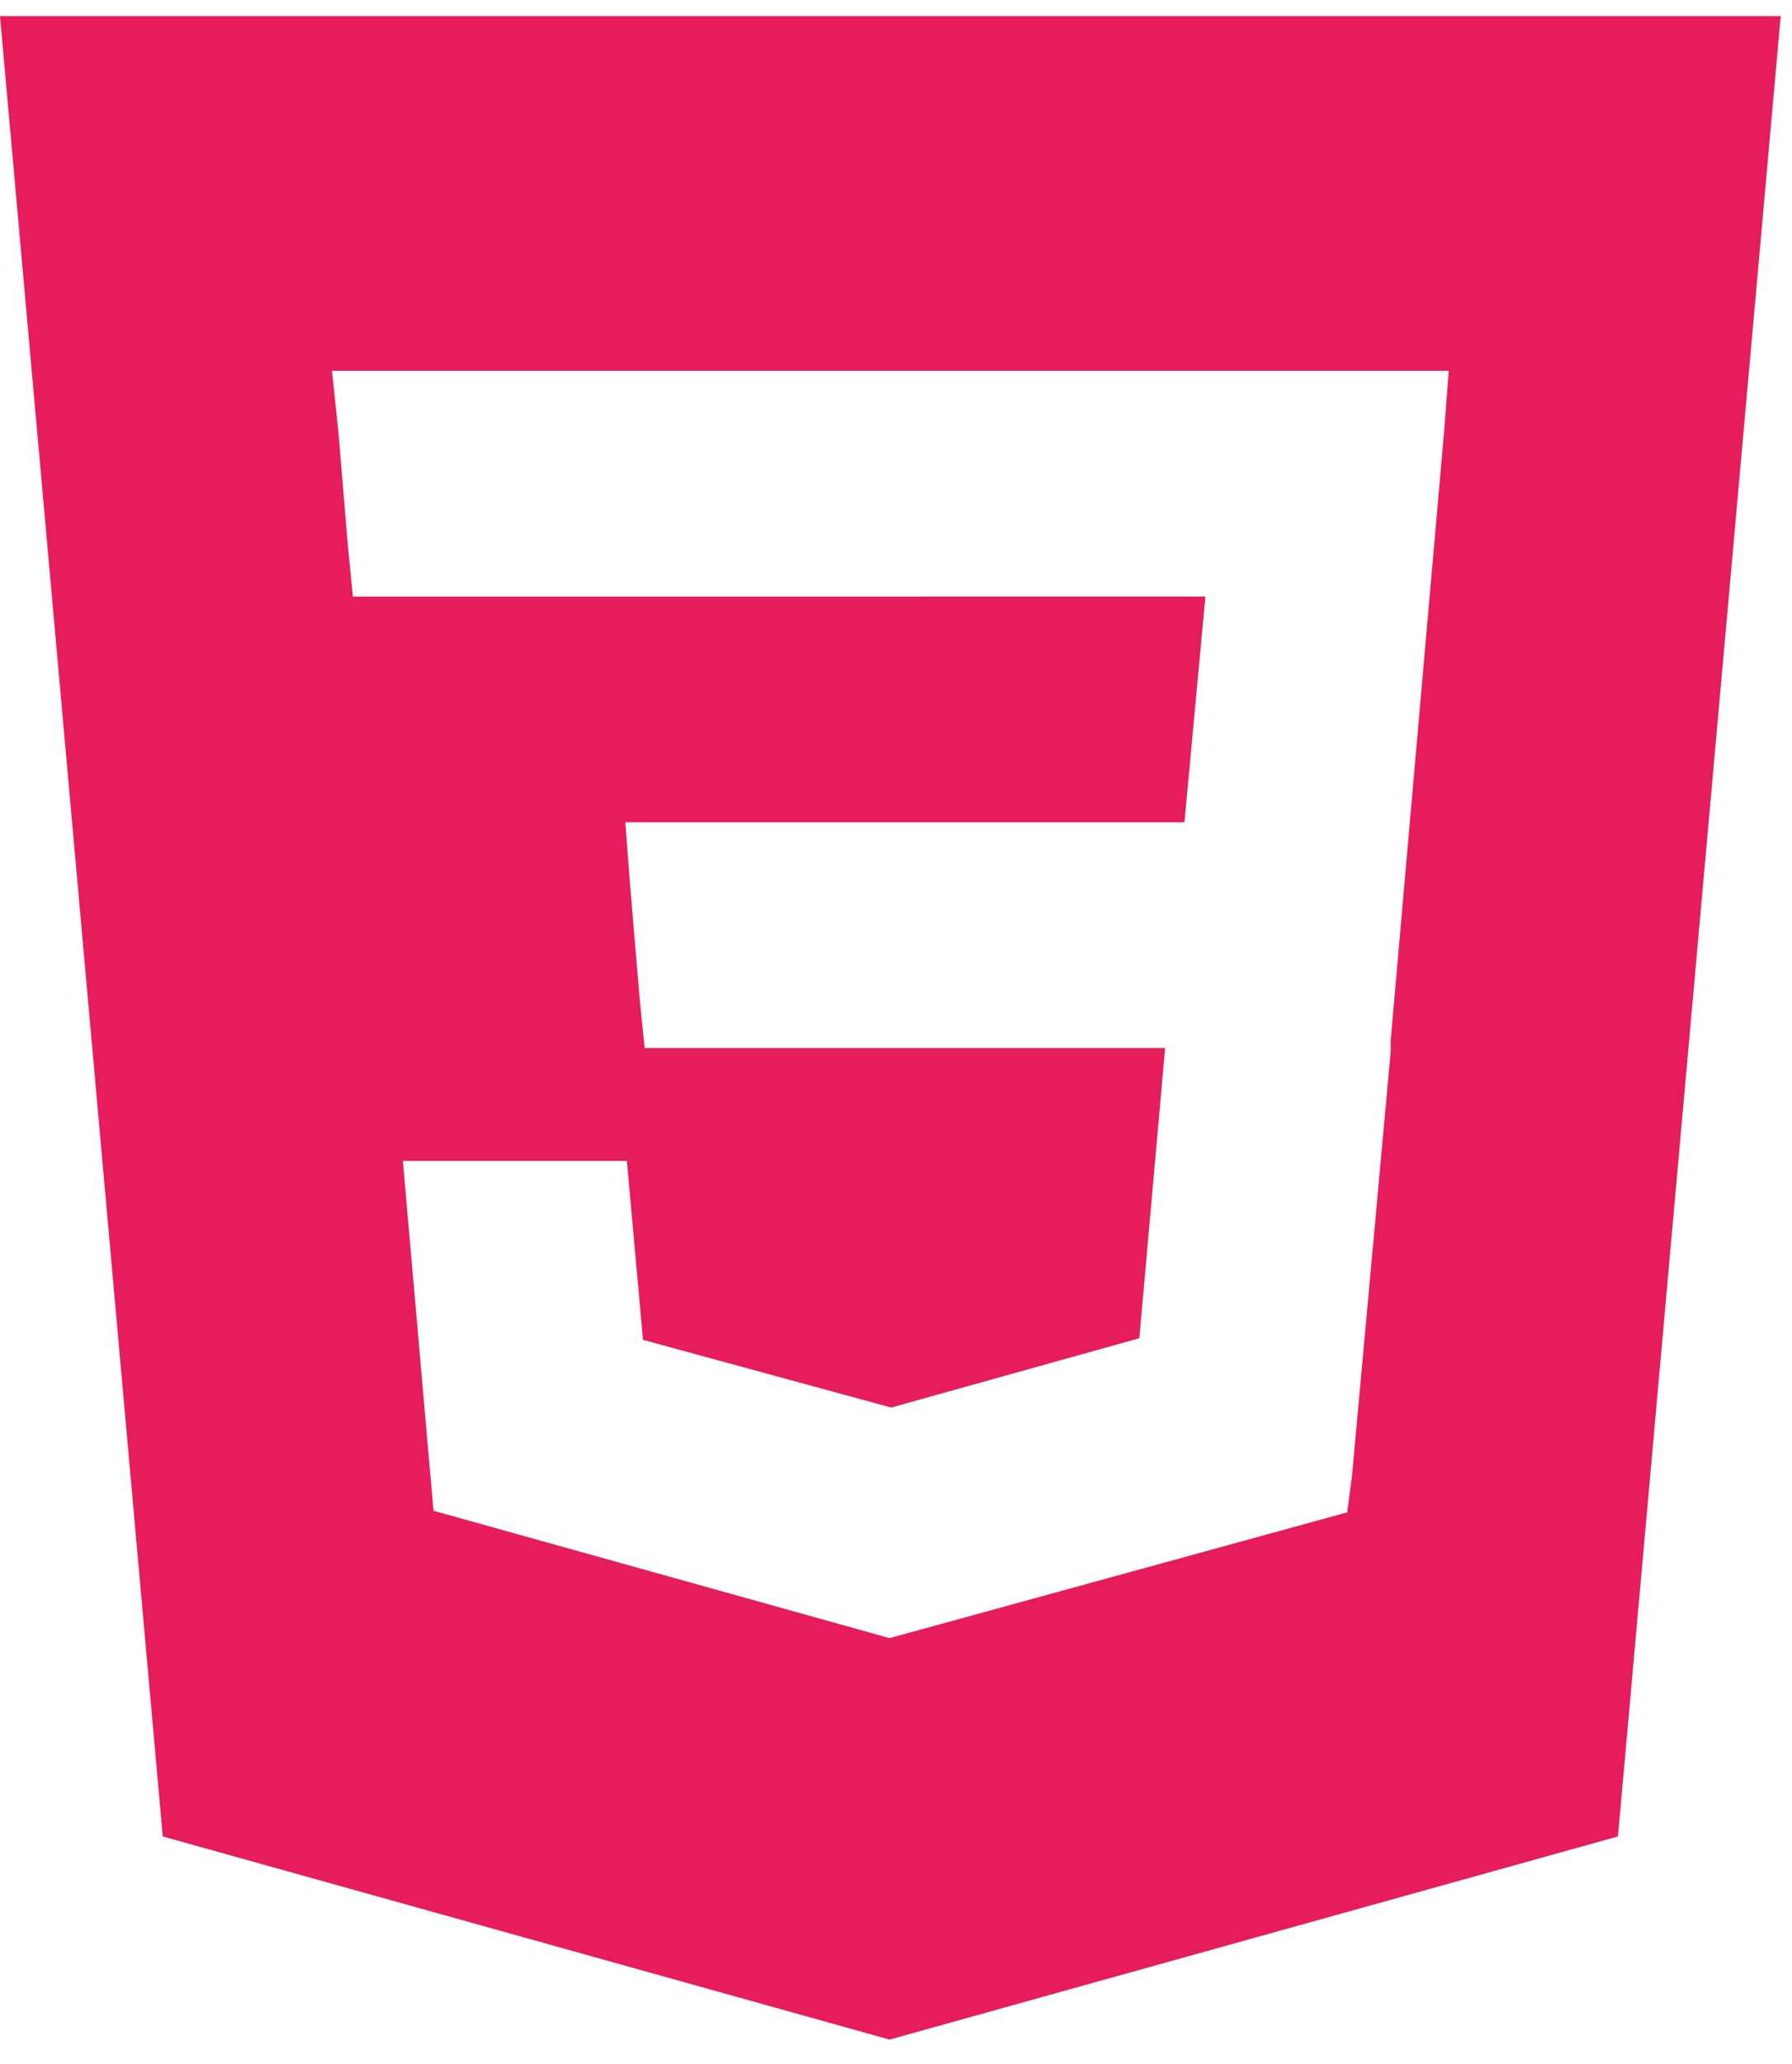 <?xml version="1.0" encoding="utf-8"?>
<!-- Generator: Adobe Illustrator 22.0.1, SVG Export Plug-In . SVG Version: 6.00 Build 0)  -->
<svg version="1.1" id="Layer_1" xmlns="http://www.w3.org/2000/svg" xmlns:xlink="http://www.w3.org/1999/xlink" x="0px" y="0px"
	 viewBox="0 0 111.2 128" style="enable-background:new 0 0 111.2 128;" xml:space="preserve">
<style type="text/css">
	.st0{fill:#E61C5D;}
</style>
<path class="st0" d="M0,1l10.1,112.9l45.1,12.6l45.2-12.6L110.5,1H0z M89.6,26.9l-3.3,37.6v0.2v0.5l0,0l-2.4,26.3l-0.3,2.3
	l-28.4,7.8l0,0l0,0l-28.3-7.9L25,72h13.9l1,11.1l15.4,4.2l0,0l0,0L70.7,83l1.6-18H40l-0.3-3l-0.6-7.1L38.8,51h34.7l1.3-14H21.9
	l-0.3-3L21,26.8L20.6,23h69.3L89.6,26.9z"/>
</svg>
